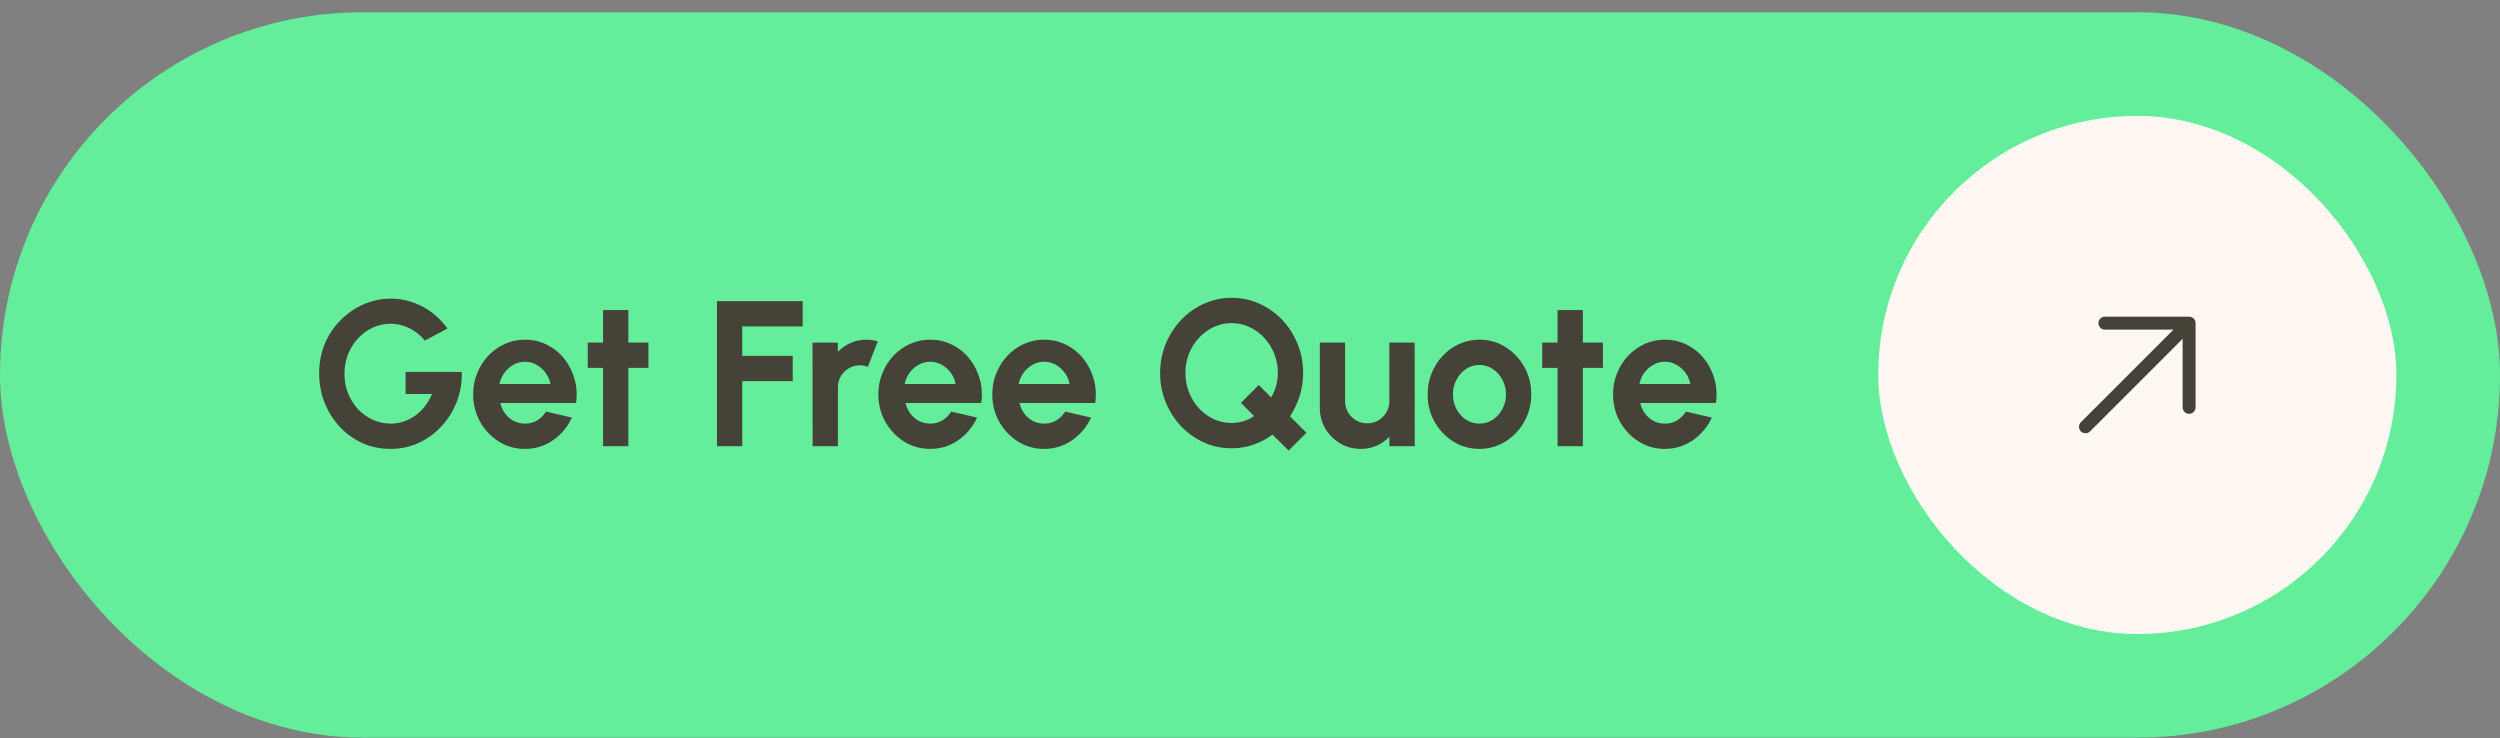 <?xml version="1.0" encoding="UTF-8"?>
<svg xmlns="http://www.w3.org/2000/svg" width="193" height="57" viewBox="0 0 193 57" fill="none">
  <rect x="0" y="0" width="193" height="57" fill="#808080" stroke="none"/>
  <rect y="0.947" width="193" height="56" rx="28" fill="#64ED9B"></rect>
  <path d="M30.144 34.655C29.365 34.655 28.64 34.503 27.968 34.199C27.301 33.895 26.72 33.477 26.224 32.943C25.728 32.405 25.339 31.786 25.056 31.087C24.779 30.383 24.64 29.631 24.64 28.831C24.64 27.989 24.789 27.215 25.088 26.511C25.392 25.807 25.805 25.197 26.328 24.679C26.851 24.162 27.443 23.762 28.104 23.479C28.771 23.197 29.464 23.055 30.184 23.055C30.989 23.055 31.771 23.245 32.528 23.623C33.291 23.997 33.963 24.575 34.544 25.359L32.8 26.295C32.443 25.858 32.032 25.533 31.568 25.319C31.109 25.101 30.64 24.991 30.16 24.991C29.691 24.991 29.24 25.087 28.808 25.279C28.381 25.471 28 25.743 27.664 26.095C27.333 26.442 27.072 26.853 26.88 27.327C26.688 27.797 26.592 28.311 26.592 28.871C26.592 29.399 26.685 29.898 26.872 30.367C27.059 30.831 27.315 31.239 27.64 31.591C27.971 31.938 28.352 32.21 28.784 32.407C29.216 32.605 29.68 32.703 30.176 32.703C30.507 32.703 30.829 32.653 31.144 32.551C31.464 32.445 31.763 32.293 32.04 32.095C32.323 31.898 32.573 31.658 32.792 31.375C33.016 31.093 33.203 30.773 33.352 30.415H31.312V28.711H35.648C35.669 29.527 35.541 30.293 35.264 31.007C34.987 31.722 34.595 32.354 34.088 32.903C33.581 33.453 32.992 33.882 32.32 34.191C31.648 34.501 30.923 34.655 30.144 34.655ZM40.527 34.655C39.791 34.655 39.119 34.466 38.511 34.087C37.908 33.709 37.425 33.199 37.063 32.559C36.706 31.919 36.527 31.213 36.527 30.439C36.527 29.858 36.631 29.314 36.839 28.807C37.047 28.295 37.332 27.847 37.695 27.463C38.063 27.074 38.489 26.77 38.975 26.551C39.46 26.333 39.977 26.223 40.527 26.223C41.151 26.223 41.721 26.357 42.239 26.623C42.761 26.885 43.204 27.245 43.567 27.703C43.929 28.162 44.194 28.685 44.359 29.271C44.524 29.858 44.562 30.471 44.471 31.111H38.623C38.697 31.41 38.82 31.679 38.991 31.919C39.161 32.154 39.377 32.343 39.639 32.487C39.9 32.626 40.196 32.698 40.527 32.703C40.868 32.709 41.178 32.629 41.455 32.463C41.737 32.293 41.972 32.063 42.159 31.775L44.151 32.239C43.825 32.949 43.34 33.53 42.695 33.983C42.05 34.431 41.327 34.655 40.527 34.655ZM38.559 29.647H42.495C42.436 29.327 42.311 29.039 42.119 28.783C41.932 28.522 41.7 28.314 41.423 28.159C41.145 28.005 40.847 27.927 40.527 27.927C40.207 27.927 39.911 28.005 39.639 28.159C39.367 28.309 39.135 28.514 38.943 28.775C38.756 29.031 38.628 29.322 38.559 29.647ZM50.06 28.399H48.508V34.447H46.556V28.399H45.373V26.447H46.556V23.935H48.508V26.447H50.06V28.399ZM55.351 34.447V23.247H61.967V25.199H57.303V27.471H61.199V29.423H57.303V34.447H55.351ZM62.734 34.447L62.726 26.447H64.678L64.686 27.159C64.958 26.871 65.283 26.645 65.662 26.479C66.04 26.309 66.448 26.223 66.886 26.223C67.179 26.223 67.472 26.266 67.766 26.351L66.998 28.319C66.795 28.239 66.592 28.199 66.39 28.199C66.075 28.199 65.787 28.277 65.526 28.431C65.27 28.581 65.064 28.786 64.91 29.047C64.76 29.303 64.686 29.589 64.686 29.903V34.447H62.734ZM71.808 34.655C71.072 34.655 70.4 34.466 69.792 34.087C69.189 33.709 68.707 33.199 68.344 32.559C67.987 31.919 67.808 31.213 67.808 30.439C67.808 29.858 67.912 29.314 68.12 28.807C68.328 28.295 68.614 27.847 68.976 27.463C69.344 27.074 69.771 26.77 70.256 26.551C70.742 26.333 71.259 26.223 71.808 26.223C72.432 26.223 73.003 26.357 73.52 26.623C74.043 26.885 74.486 27.245 74.848 27.703C75.211 28.162 75.475 28.685 75.64 29.271C75.805 29.858 75.843 30.471 75.752 31.111H69.904C69.979 31.41 70.102 31.679 70.272 31.919C70.443 32.154 70.659 32.343 70.92 32.487C71.181 32.626 71.478 32.698 71.808 32.703C72.15 32.709 72.459 32.629 72.736 32.463C73.019 32.293 73.254 32.063 73.44 31.775L75.432 32.239C75.107 32.949 74.621 33.53 73.976 33.983C73.331 34.431 72.608 34.655 71.808 34.655ZM69.84 29.647H73.776C73.718 29.327 73.592 29.039 73.4 28.783C73.213 28.522 72.981 28.314 72.704 28.159C72.427 28.005 72.128 27.927 71.808 27.927C71.488 27.927 71.192 28.005 70.92 28.159C70.648 28.309 70.416 28.514 70.224 28.775C70.037 29.031 69.909 29.322 69.84 29.647ZM80.605 34.655C79.869 34.655 79.197 34.466 78.589 34.087C77.986 33.709 77.504 33.199 77.141 32.559C76.784 31.919 76.605 31.213 76.605 30.439C76.605 29.858 76.709 29.314 76.917 28.807C77.125 28.295 77.41 27.847 77.773 27.463C78.141 27.074 78.568 26.77 79.053 26.551C79.538 26.333 80.056 26.223 80.605 26.223C81.229 26.223 81.8 26.357 82.317 26.623C82.84 26.885 83.282 27.245 83.645 27.703C84.008 28.162 84.272 28.685 84.437 29.271C84.602 29.858 84.64 30.471 84.549 31.111H78.701C78.776 31.41 78.898 31.679 79.069 31.919C79.24 32.154 79.456 32.343 79.717 32.487C79.978 32.626 80.274 32.698 80.605 32.703C80.946 32.709 81.256 32.629 81.533 32.463C81.816 32.293 82.05 32.063 82.237 31.775L84.229 32.239C83.904 32.949 83.418 33.53 82.773 33.983C82.128 34.431 81.405 34.655 80.605 34.655ZM78.637 29.647H82.573C82.514 29.327 82.389 29.039 82.197 28.783C82.01 28.522 81.778 28.314 81.501 28.159C81.224 28.005 80.925 27.927 80.605 27.927C80.285 27.927 79.989 28.005 79.717 28.159C79.445 28.309 79.213 28.514 79.021 28.775C78.834 29.031 78.706 29.322 78.637 29.647ZM99.482 34.783L98.234 33.551C97.796 33.882 97.308 34.141 96.77 34.327C96.237 34.514 95.674 34.607 95.082 34.607C94.325 34.607 93.612 34.458 92.946 34.159C92.279 33.855 91.692 33.439 91.186 32.911C90.679 32.378 90.282 31.759 89.994 31.055C89.706 30.351 89.562 29.599 89.562 28.799C89.562 27.999 89.706 27.25 89.994 26.551C90.282 25.847 90.679 25.229 91.186 24.695C91.692 24.162 92.279 23.746 92.946 23.447C93.612 23.143 94.325 22.991 95.082 22.991C95.844 22.991 96.559 23.143 97.226 23.447C97.892 23.746 98.479 24.162 98.986 24.695C99.493 25.229 99.887 25.847 100.17 26.551C100.458 27.25 100.602 27.999 100.602 28.799C100.602 29.423 100.511 30.018 100.33 30.583C100.149 31.143 99.9 31.661 99.586 32.135L100.858 33.407L99.482 34.783ZM95.082 32.655C95.391 32.655 95.695 32.61 95.994 32.519C96.293 32.423 96.567 32.29 96.818 32.119L95.802 31.103L97.178 29.719L98.13 30.679C98.3 30.402 98.428 30.103 98.514 29.783C98.605 29.463 98.65 29.135 98.65 28.799C98.65 28.266 98.556 27.767 98.37 27.303C98.183 26.839 97.924 26.431 97.594 26.079C97.269 25.722 96.89 25.445 96.458 25.247C96.031 25.045 95.573 24.943 95.082 24.943C94.591 24.943 94.13 25.045 93.698 25.247C93.266 25.45 92.885 25.73 92.554 26.087C92.228 26.439 91.972 26.847 91.786 27.311C91.605 27.775 91.514 28.271 91.514 28.799C91.514 29.327 91.607 29.826 91.794 30.295C91.981 30.759 92.237 31.17 92.562 31.527C92.892 31.879 93.271 32.157 93.698 32.359C94.13 32.557 94.591 32.655 95.082 32.655ZM101.89 31.487V26.447H103.842V30.975C103.842 31.29 103.919 31.578 104.074 31.839C104.229 32.095 104.434 32.301 104.69 32.455C104.951 32.605 105.237 32.679 105.546 32.679C105.866 32.679 106.154 32.605 106.41 32.455C106.666 32.301 106.871 32.095 107.026 31.839C107.181 31.578 107.258 31.29 107.258 30.975V26.447H109.21L109.218 34.447H107.266L107.258 33.719C106.981 34.007 106.653 34.237 106.274 34.407C105.895 34.573 105.49 34.655 105.058 34.655C104.477 34.655 103.946 34.514 103.466 34.231C102.986 33.943 102.602 33.562 102.314 33.087C102.031 32.607 101.89 32.074 101.89 31.487ZM114.214 34.655C113.478 34.655 112.806 34.466 112.198 34.087C111.596 33.709 111.113 33.202 110.75 32.567C110.393 31.927 110.214 31.221 110.214 30.447C110.214 29.861 110.318 29.314 110.526 28.807C110.734 28.295 111.02 27.847 111.382 27.463C111.75 27.074 112.177 26.77 112.662 26.551C113.148 26.333 113.665 26.223 114.214 26.223C114.95 26.223 115.62 26.413 116.222 26.791C116.83 27.17 117.313 27.679 117.67 28.319C118.033 28.959 118.214 29.669 118.214 30.447C118.214 31.029 118.11 31.573 117.902 32.079C117.694 32.586 117.406 33.034 117.038 33.423C116.676 33.807 116.252 34.109 115.766 34.327C115.286 34.546 114.769 34.655 114.214 34.655ZM114.214 32.703C114.604 32.703 114.953 32.599 115.262 32.391C115.572 32.183 115.814 31.909 115.99 31.567C116.172 31.226 116.262 30.853 116.262 30.447C116.262 30.031 116.169 29.653 115.982 29.311C115.801 28.965 115.553 28.69 115.238 28.487C114.929 28.279 114.588 28.175 114.214 28.175C113.83 28.175 113.484 28.279 113.174 28.487C112.865 28.695 112.62 28.973 112.438 29.319C112.257 29.666 112.166 30.042 112.166 30.447C112.166 30.869 112.26 31.25 112.446 31.591C112.633 31.933 112.881 32.205 113.19 32.407C113.505 32.605 113.846 32.703 114.214 32.703ZM123.748 28.399H122.196V34.447H120.244V28.399H119.06V26.447H120.244V23.935H122.196V26.447H123.748V28.399ZM128.527 34.655C127.791 34.655 127.119 34.466 126.511 34.087C125.908 33.709 125.426 33.199 125.063 32.559C124.706 31.919 124.527 31.213 124.527 30.439C124.527 29.858 124.631 29.314 124.839 28.807C125.047 28.295 125.332 27.847 125.695 27.463C126.063 27.074 126.49 26.77 126.975 26.551C127.46 26.333 127.978 26.223 128.527 26.223C129.151 26.223 129.722 26.357 130.239 26.623C130.762 26.885 131.204 27.245 131.567 27.703C131.93 28.162 132.194 28.685 132.359 29.271C132.524 29.858 132.562 30.471 132.471 31.111H126.623C126.698 31.41 126.82 31.679 126.991 31.919C127.162 32.154 127.378 32.343 127.639 32.487C127.9 32.626 128.196 32.698 128.527 32.703C128.868 32.709 129.178 32.629 129.455 32.463C129.738 32.293 129.972 32.063 130.159 31.775L132.151 32.239C131.826 32.949 131.34 33.53 130.695 33.983C130.05 34.431 129.327 34.655 128.527 34.655ZM126.559 29.647H130.495C130.436 29.327 130.311 29.039 130.119 28.783C129.932 28.522 129.7 28.314 129.423 28.159C129.146 28.005 128.847 27.927 128.527 27.927C128.207 27.927 127.911 28.005 127.639 28.159C127.367 28.309 127.135 28.514 126.943 28.775C126.756 29.031 126.628 29.322 126.559 29.647Z" fill="#454238"></path>
  <rect x="145" y="8.947" width="40" height="40" rx="20" fill="#FFF7F1"></rect>
  <path d="M169.499 24.947V31.447C169.499 31.58 169.447 31.707 169.353 31.801C169.259 31.895 169.132 31.947 168.999 31.947C168.867 31.947 168.74 31.895 168.646 31.801C168.552 31.707 168.499 31.58 168.499 31.447V26.154L161.353 33.301C161.259 33.395 161.132 33.447 160.999 33.447C160.867 33.447 160.739 33.395 160.646 33.301C160.552 33.207 160.499 33.08 160.499 32.947C160.499 32.815 160.552 32.687 160.646 32.593L167.792 25.447H162.499C162.367 25.447 162.24 25.395 162.146 25.301C162.052 25.207 161.999 25.08 161.999 24.947C161.999 24.815 162.052 24.688 162.146 24.594C162.24 24.5 162.367 24.447 162.499 24.447H168.999C169.132 24.447 169.259 24.5 169.353 24.594C169.447 24.688 169.499 24.815 169.499 24.947Z" fill="#454238"></path>
</svg>
